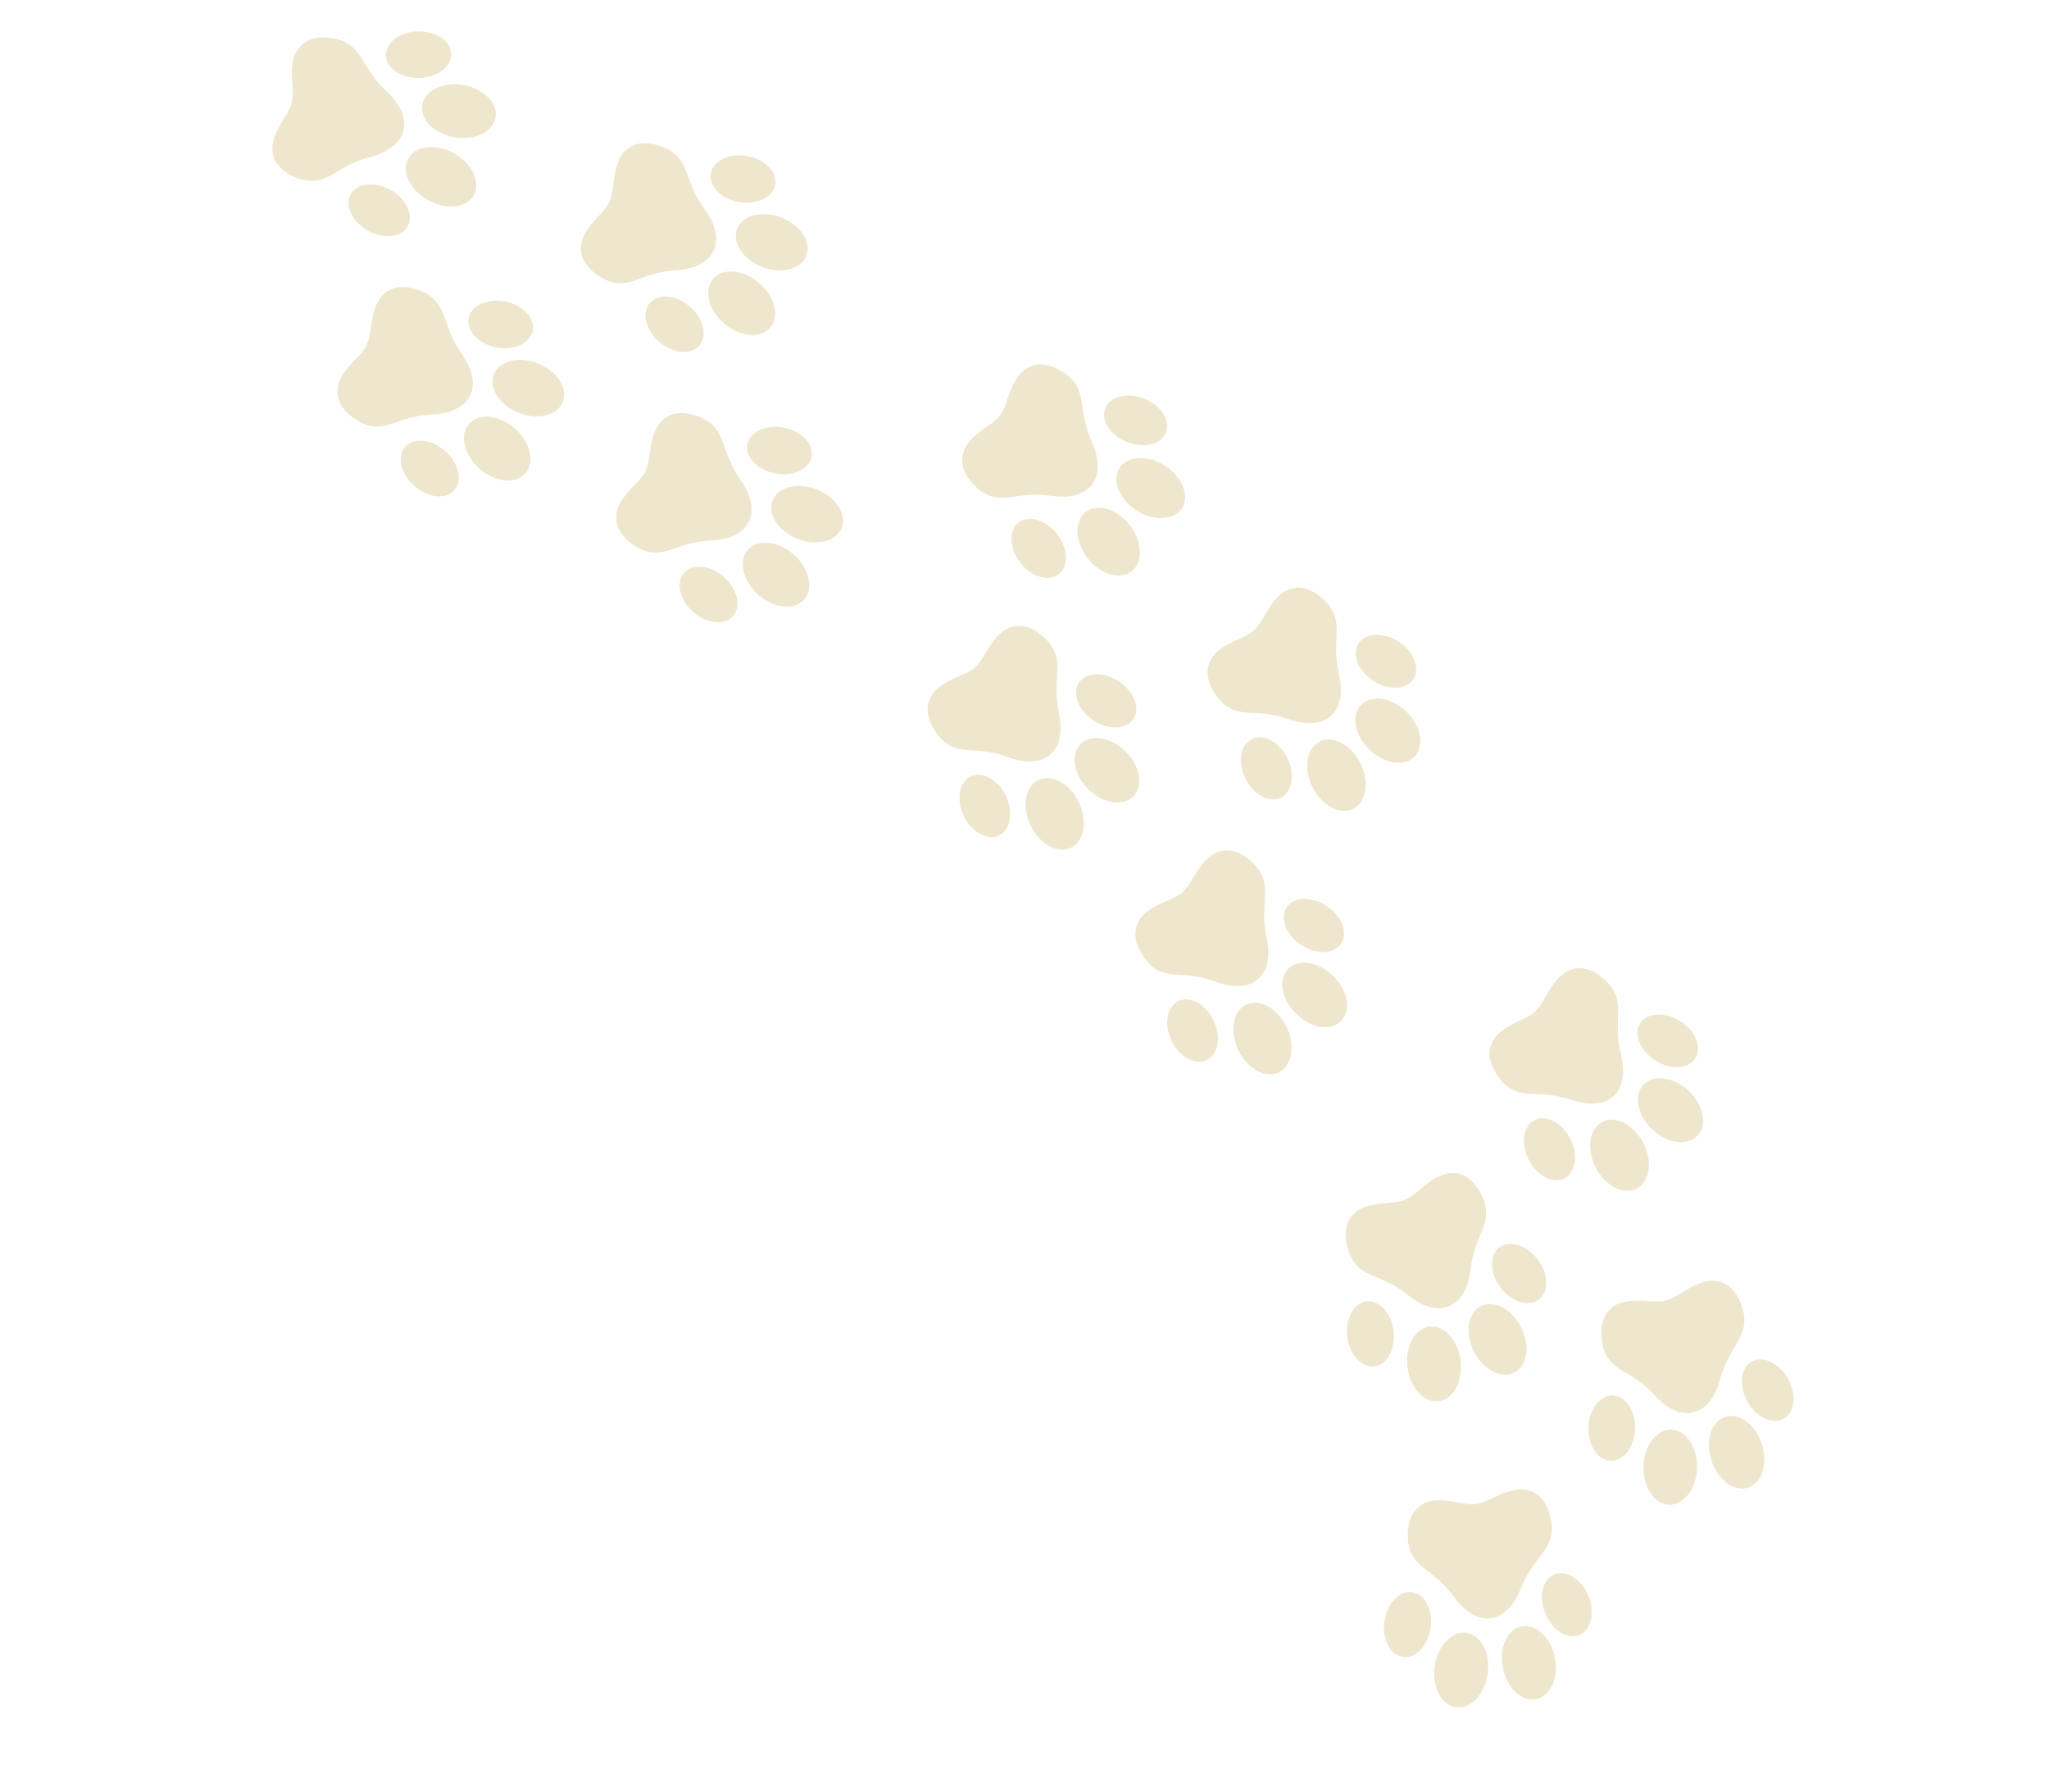<svg width="358" height="313" viewBox="0 0 358 313" fill="none" xmlns="http://www.w3.org/2000/svg">
<path d="M53 31.43C48.086 30.099 46.966 27.017 47.839 24.267C48.711 21.518 50.497 19.904 50.999 17.922L50.975 17.829C51.477 15.846 50.629 13.566 51.172 10.732C51.714 7.899 54.076 5.699 59.031 6.869C63.521 8.179 62.98 11.715 67.587 16.011C71.644 19.794 70.484 22.772 70.484 22.772L70.464 22.853C70.464 22.853 70.039 26.046 64.697 27.419C58.596 28.987 57.572 32.416 53 31.43ZM73.78 18.302C73.341 20.822 75.85 23.364 79.384 23.98C82.918 24.595 86.138 23.051 86.577 20.531C87.016 18.011 84.507 15.469 80.974 14.854C77.44 14.238 74.219 15.782 73.78 18.302ZM71.346 27.658C70.075 29.907 71.602 33.175 74.756 34.957C77.91 36.739 81.497 36.36 82.767 34.111C84.038 31.861 82.512 28.593 79.358 26.812C76.204 25.03 72.617 25.409 71.346 27.658ZM71.222 39.539C72.329 37.581 71 34.735 68.253 33.183C65.507 31.631 62.383 31.961 61.276 33.92C60.17 35.879 61.499 38.725 64.246 40.277C66.992 41.828 70.116 41.498 71.222 39.539ZM73.21 13.618C76.364 13.561 78.888 11.692 78.848 9.442C78.808 7.193 76.218 5.415 73.064 5.472C69.91 5.529 67.386 7.399 67.426 9.648C67.467 11.897 70.056 13.675 73.21 13.618Z" fill="#EFE6CE"/>
<path d="M171.341 85.756C167.332 82.617 167.501 79.342 169.375 77.149C171.248 74.956 173.521 74.165 174.756 72.534L174.769 72.439C176.003 70.808 176.11 68.377 177.713 65.979C179.315 63.58 182.347 62.473 186.456 65.479C190.082 68.433 188.207 71.48 190.779 77.231C193.044 82.294 190.816 84.586 190.816 84.586L190.766 84.653C190.766 84.653 189.132 87.428 183.677 86.614C177.446 85.684 175.169 88.444 171.341 85.756ZM195.592 81.751C194.207 83.902 195.529 87.22 198.544 89.162C201.56 91.105 205.127 90.936 206.512 88.785C207.897 86.635 206.576 83.317 203.56 81.375C200.545 79.432 196.978 79.601 195.592 81.751ZM189.708 89.422C187.662 90.999 187.796 94.604 190.008 97.473C192.22 100.342 195.671 101.389 197.717 99.811C199.764 98.234 199.629 94.63 197.418 91.761C195.206 88.892 191.754 87.845 189.708 89.422ZM184.97 100.318C186.752 98.945 186.635 95.806 184.709 93.308C182.783 90.809 179.777 89.898 177.995 91.271C176.214 92.645 176.33 95.784 178.256 98.282C180.182 100.78 183.188 101.692 184.97 100.318ZM196.89 77.215C199.818 78.39 202.87 77.651 203.709 75.563C204.547 73.475 202.853 70.83 199.926 69.654C196.999 68.479 193.946 69.219 193.108 71.307C192.269 73.394 193.963 76.04 196.89 77.215Z" fill="#EFE6CE"/>
<path d="M262.554 189.063C259.176 185.254 259.931 182.063 262.17 180.243C264.408 178.423 266.786 178.054 268.294 176.673L268.324 176.582C269.832 175.2 270.375 172.828 272.383 170.757C274.391 168.686 277.573 168.143 281.074 171.84C284.109 175.399 281.715 178.058 283.21 184.178C284.526 189.567 281.921 191.42 281.921 191.42L281.86 191.476C281.86 191.476 279.753 193.912 274.533 192.129C268.573 190.092 265.835 192.397 262.554 189.063ZM287.13 189.492C285.38 191.358 286.083 194.859 288.699 197.313C291.315 199.767 294.855 200.243 296.605 198.377C298.354 196.511 297.652 193.01 295.036 190.556C292.419 188.103 288.88 187.626 287.13 189.492ZM279.961 195.977C277.664 197.16 277.147 200.73 278.806 203.95C280.465 207.171 283.671 208.822 285.968 207.639C288.265 206.456 288.782 202.886 287.123 199.666C285.464 196.446 282.257 194.794 279.961 195.977ZM273.338 205.842C275.338 204.812 275.788 201.703 274.343 198.899C272.899 196.095 270.106 194.657 268.106 195.687C266.106 196.717 265.656 199.826 267.101 202.63C268.545 205.434 271.337 206.873 273.338 205.842ZM289.224 185.263C291.892 186.947 295.028 186.769 296.228 184.866C297.429 182.963 296.239 180.056 293.571 178.373C290.903 176.69 287.767 176.868 286.567 178.77C285.366 180.673 286.556 183.58 289.224 185.263Z" fill="#EFE6CE"/>
<path d="M105.864 48.904C101.295 46.657 100.787 43.418 102.17 40.886C103.552 38.354 105.614 37.112 106.486 35.263L106.48 35.167C107.352 33.317 106.957 30.916 108.031 28.239C109.106 25.562 111.846 23.855 116.485 25.952C120.641 28.097 119.433 31.464 123.133 36.563C126.391 41.052 124.682 43.753 124.682 43.753L124.647 43.829C124.647 43.829 123.619 46.881 118.113 47.206C111.824 47.578 110.163 50.747 105.864 48.904ZM128.773 39.997C127.86 42.386 129.836 45.361 133.186 46.642C136.537 47.922 139.993 47.024 140.906 44.634C141.82 42.245 139.844 39.27 136.493 37.989C133.143 36.709 129.686 37.607 128.773 39.997ZM124.593 48.714C122.915 50.678 123.788 54.178 126.542 56.531C129.297 58.883 132.89 59.198 134.568 57.234C136.246 55.269 135.373 51.769 132.618 49.417C129.864 47.064 126.271 46.749 124.593 48.714ZM122.197 60.352C123.658 58.641 122.899 55.593 120.5 53.545C118.101 51.496 114.972 51.222 113.511 52.933C112.05 54.644 112.81 57.691 115.208 59.74C117.607 61.789 120.736 62.063 122.197 60.352ZM129.11 35.291C132.217 35.839 135.052 34.487 135.443 32.271C135.834 30.056 133.632 27.815 130.526 27.267C127.419 26.719 124.584 28.071 124.193 30.287C123.802 32.502 126.004 34.742 129.11 35.291Z" fill="#EFE6CE"/>
<path d="M213.234 122.428C209.9 118.58 210.692 115.398 212.951 113.604C215.21 111.81 217.592 111.468 219.116 110.104L219.147 110.013C220.671 108.649 221.241 106.284 223.273 104.236C225.305 102.189 228.493 101.682 231.951 105.419C234.944 109.013 232.521 111.644 233.944 117.781C235.198 123.185 232.572 125.007 232.572 125.007L232.51 125.063C232.51 125.063 230.375 127.475 225.177 125.631C219.24 123.526 216.476 125.799 213.234 122.428ZM237.803 123.14C236.032 124.985 236.694 128.495 239.282 130.978C241.869 133.462 245.403 133.979 247.174 132.134C248.946 130.288 248.284 126.779 245.696 124.295C243.108 121.811 239.574 121.294 237.803 123.14ZM230.559 129.542C228.249 130.699 227.691 134.262 229.312 137.501C230.934 140.741 234.122 142.429 236.432 141.273C238.742 140.116 239.3 136.553 237.678 133.313C236.057 130.074 232.87 128.386 230.559 129.542ZM223.823 139.33C225.835 138.323 226.321 135.22 224.909 132.399C223.496 129.578 220.721 128.108 218.709 129.115C216.697 130.122 216.211 133.225 217.623 136.046C219.035 138.867 221.811 140.337 223.823 139.33ZM239.945 118.936C242.594 120.65 245.731 120.508 246.954 118.619C248.176 116.73 247.02 113.81 244.372 112.096C241.724 110.382 238.586 110.524 237.364 112.412C236.141 114.301 237.297 117.222 239.945 118.936Z" fill="#EFE6CE"/>
<path d="M280.086 235.286C278.962 230.32 281.162 227.888 284.001 227.373C286.839 226.857 289.101 227.68 291.088 227.196L291.158 227.131C293.145 226.647 294.764 224.83 297.522 223.984C300.279 223.137 303.329 224.195 304.614 229.121C305.558 233.702 302.179 234.879 300.539 240.961C299.095 246.317 295.92 246.685 295.92 246.685L295.839 246.705C295.839 246.705 292.819 247.824 289.105 243.746C284.864 239.088 281.355 239.788 280.086 235.286ZM301.413 247.506C298.98 248.298 297.908 251.704 299.018 255.115C300.128 258.526 302.999 260.65 305.432 259.858C307.864 259.067 308.936 255.66 307.827 252.249C306.717 248.838 303.845 246.715 301.413 247.506ZM292.005 249.733C289.423 249.663 287.249 252.541 287.151 256.163C287.052 259.784 289.066 262.776 291.648 262.847C294.231 262.917 296.404 260.039 296.503 256.417C296.601 252.796 294.588 249.804 292.005 249.733ZM281.448 255.185C283.697 255.246 285.589 252.739 285.675 249.586C285.761 246.433 284.008 243.827 281.759 243.765C279.51 243.704 277.617 246.211 277.531 249.364C277.445 252.517 279.199 255.123 281.448 255.185ZM305.285 244.811C306.812 247.571 309.645 248.927 311.614 247.838C313.583 246.75 313.942 243.629 312.416 240.869C310.889 238.108 308.056 236.752 306.087 237.841C304.118 238.929 303.759 242.05 305.285 244.811Z" fill="#EFE6CE"/>
<path d="M111.939 95.921C107.408 93.598 106.953 90.351 108.378 87.842C109.802 85.334 111.884 84.126 112.787 82.291L112.782 82.196C113.685 80.361 113.33 77.954 114.449 75.295C115.568 72.636 118.336 70.975 122.94 73.148C127.06 75.362 125.796 78.709 129.41 83.868C132.593 88.411 130.84 91.083 130.84 91.083L130.803 91.158C130.803 91.158 129.724 94.193 124.213 94.427C117.92 94.694 116.206 97.835 111.939 95.921ZM134.992 87.396C134.04 89.77 135.966 92.777 139.294 94.113C142.623 95.449 146.094 94.608 147.047 92.234C148 89.86 146.074 86.853 142.745 85.517C139.416 84.181 135.945 85.022 134.992 87.396ZM130.668 96.042C128.957 97.978 129.772 101.492 132.487 103.89C135.202 106.288 138.789 106.663 140.5 104.726C142.21 102.79 141.396 99.276 138.68 96.878C135.965 94.48 132.378 94.106 130.668 96.042ZM128.079 107.639C129.568 105.952 128.859 102.892 126.495 100.804C124.13 98.716 121.006 98.39 119.517 100.076C118.028 101.762 118.737 104.822 121.101 106.91C123.465 108.999 126.589 109.325 128.079 107.639ZM135.408 82.696C138.505 83.295 141.362 81.991 141.79 79.782C142.217 77.573 140.053 75.296 136.956 74.697C133.86 74.097 131.002 75.402 130.574 77.611C130.147 79.819 132.311 82.096 135.408 82.696Z" fill="#EFE6CE"/>
<path d="M200.53 168.099C197.26 164.196 198.105 161.028 200.394 159.272C202.682 157.515 205.07 157.214 206.616 155.875L206.649 155.785C208.195 154.446 208.805 152.09 210.87 150.077C212.936 148.063 216.132 147.61 219.527 151.404C222.46 155.047 219.993 157.638 221.315 163.798C222.478 169.221 219.823 171 219.823 171L219.76 171.055C219.76 171.055 217.585 173.43 212.418 171.501C206.517 169.297 203.716 171.524 200.53 168.099ZM225.084 169.22C223.282 171.035 223.886 174.555 226.432 177.082C228.978 179.608 232.503 180.184 234.304 178.368C236.106 176.553 235.502 173.033 232.956 170.506C230.41 167.98 226.885 167.404 225.084 169.22ZM217.735 175.501C215.406 176.619 214.788 180.172 216.356 183.438C217.923 186.704 221.082 188.445 223.411 187.327C225.74 186.209 226.358 182.655 224.79 179.39C223.223 176.124 220.064 174.383 217.735 175.501ZM210.836 185.175C212.865 184.202 213.402 181.107 212.037 178.263C210.672 175.419 207.921 173.903 205.893 174.876C203.865 175.85 203.327 178.945 204.692 181.789C206.057 184.632 208.808 186.149 210.836 185.175ZM227.296 165.052C229.915 166.809 233.055 166.72 234.308 164.852C235.562 162.984 234.455 160.044 231.836 158.287C229.216 156.529 226.076 156.618 224.823 158.486C223.569 160.355 224.676 163.294 227.296 165.052Z" fill="#EFE6CE"/>
<path d="M246.042 269.518C245.494 264.456 247.957 262.292 250.836 262.105C253.714 261.916 255.867 262.993 257.897 262.74L257.974 262.683C260.003 262.43 261.82 260.81 264.656 260.285C267.492 259.759 270.401 261.159 271.114 266.2C271.527 270.859 268.037 271.641 265.711 277.496C263.663 282.651 260.467 282.654 260.467 282.654L260.384 282.664C260.384 282.664 257.256 283.43 254.033 278.954C250.353 273.841 246.787 274.135 246.042 269.518ZM265.83 284.098C263.323 284.606 261.868 287.867 262.58 291.383C263.293 294.898 265.902 297.337 268.409 296.829C270.916 296.321 272.372 293.059 271.659 289.544C270.947 286.028 268.337 283.59 265.83 284.098ZM256.23 285.234C253.672 284.869 251.183 287.48 250.671 291.066C250.159 294.652 251.817 297.855 254.374 298.221C256.932 298.586 259.421 295.975 259.933 292.389C260.445 288.803 258.787 285.6 256.23 285.234ZM245.118 289.442C247.345 289.76 249.512 287.486 249.958 284.364C250.404 281.241 248.96 278.451 246.733 278.133C244.506 277.815 242.339 280.088 241.893 283.211C241.447 286.334 242.89 289.124 245.118 289.442ZM269.986 281.863C271.186 284.78 273.846 286.451 275.926 285.595C278.007 284.739 278.721 281.68 277.52 278.763C276.32 275.846 273.66 274.175 271.58 275.031C269.499 275.887 268.785 278.946 269.986 281.863Z" fill="#EFE6CE"/>
<path d="M63.23 73.903C58.7 71.581 58.245 68.333 59.67 65.825C61.094 63.316 63.176 62.109 64.079 60.274L64.074 60.178C64.978 58.343 64.622 55.936 65.741 53.277C66.86 50.618 69.628 48.957 74.232 51.131C78.352 53.344 77.088 56.691 80.702 61.851C83.885 66.394 82.132 69.066 82.132 69.066L82.095 69.141C82.095 69.141 81.016 72.176 75.505 72.409C69.212 72.676 67.498 75.817 63.23 73.903ZM86.284 65.378C85.332 67.752 87.257 70.76 90.586 72.096C93.915 73.432 97.386 72.591 98.339 70.217C99.292 67.843 97.366 64.835 94.037 63.499C90.708 62.163 87.237 63.004 86.284 65.378ZM81.96 74.024C80.249 75.961 81.064 79.475 83.779 81.873C86.494 84.271 90.081 84.645 91.792 82.709C93.502 80.773 92.688 77.259 89.972 74.861C87.257 72.463 83.67 72.088 81.96 74.024ZM79.371 85.621C80.86 83.935 80.151 80.875 77.787 78.787C75.422 76.698 72.298 76.372 70.809 78.058C69.32 79.745 70.029 82.804 72.393 84.893C74.757 86.981 77.881 87.307 79.371 85.621ZM86.7 60.678C89.797 61.278 92.654 59.973 93.082 57.764C93.509 55.556 91.346 53.279 88.249 52.679C85.151 52.08 82.294 53.384 81.867 55.593C81.439 57.802 83.603 60.078 86.7 60.678Z" fill="#EFE6CE"/>
<path d="M164.234 128.863C160.964 124.96 161.809 121.791 164.098 120.036C166.386 118.279 168.774 117.977 170.32 116.639L170.353 116.549C171.899 115.21 172.509 112.854 174.574 110.841C176.64 108.827 179.836 108.374 183.231 112.168C186.164 115.811 183.697 118.402 185.019 124.561C186.182 129.985 183.527 131.764 183.527 131.764L183.464 131.818C183.464 131.818 181.289 134.194 176.122 132.265C170.221 130.06 167.42 132.287 164.234 128.863ZM188.788 129.983C186.986 131.799 187.59 135.319 190.136 137.845C192.682 140.372 196.207 140.948 198.008 139.132C199.81 137.316 199.207 133.796 196.66 131.27C194.114 128.743 190.59 128.167 188.788 129.983ZM181.439 136.264C179.11 137.382 178.492 140.936 180.06 144.202C181.627 147.467 184.786 149.209 187.115 148.091C189.444 146.973 190.062 143.419 188.494 140.153C186.927 136.888 183.768 135.146 181.439 136.264ZM174.54 145.939C176.569 144.965 177.106 141.871 175.741 139.027C174.376 136.183 171.626 134.667 169.597 135.64C167.569 136.614 167.031 139.708 168.396 142.552C169.761 145.396 172.512 146.912 174.54 145.939ZM191 125.815C193.619 127.573 196.759 127.484 198.013 125.616C199.266 123.747 198.159 120.808 195.54 119.05C192.92 117.293 189.781 117.382 188.527 119.25C187.273 121.118 188.38 124.058 191 125.815Z" fill="#EFE6CE"/>
<path d="M235.856 219.204C234.015 214.456 235.834 211.728 238.566 210.801C241.298 209.874 243.656 210.356 245.55 209.586L245.61 209.511C247.505 208.741 248.84 206.706 251.443 205.464C254.046 204.222 257.218 204.82 259.213 209.504C260.819 213.897 257.65 215.557 256.92 221.814C256.278 227.324 253.192 228.154 253.192 228.154L253.114 228.186C253.114 228.186 250.291 229.736 246.019 226.247C241.14 222.263 237.772 223.47 235.856 219.204ZM258.746 228.16C256.456 229.3 255.895 232.827 257.494 236.038C259.092 239.249 262.245 240.928 264.535 239.788C266.824 238.648 267.385 235.121 265.786 231.91C264.188 228.699 261.036 227.02 258.746 228.16ZM249.767 231.744C247.202 232.054 245.475 235.22 245.909 238.817C246.343 242.413 248.774 245.078 251.339 244.768C253.904 244.459 255.631 241.292 255.197 237.696C254.763 234.099 252.332 231.435 249.767 231.744ZM240.124 238.687C242.358 238.417 243.862 235.66 243.484 232.528C243.106 229.396 240.989 227.076 238.755 227.346C236.522 227.615 235.018 230.373 235.396 233.504C235.773 236.636 237.891 238.956 240.124 238.687ZM262.18 224.925C264.096 227.432 267.097 228.357 268.885 226.991C270.673 225.625 270.57 222.486 268.655 219.979C266.74 217.472 263.738 216.548 261.95 217.913C260.162 219.279 260.266 222.418 262.18 224.925Z" fill="#EFE6CE"/>
</svg>
